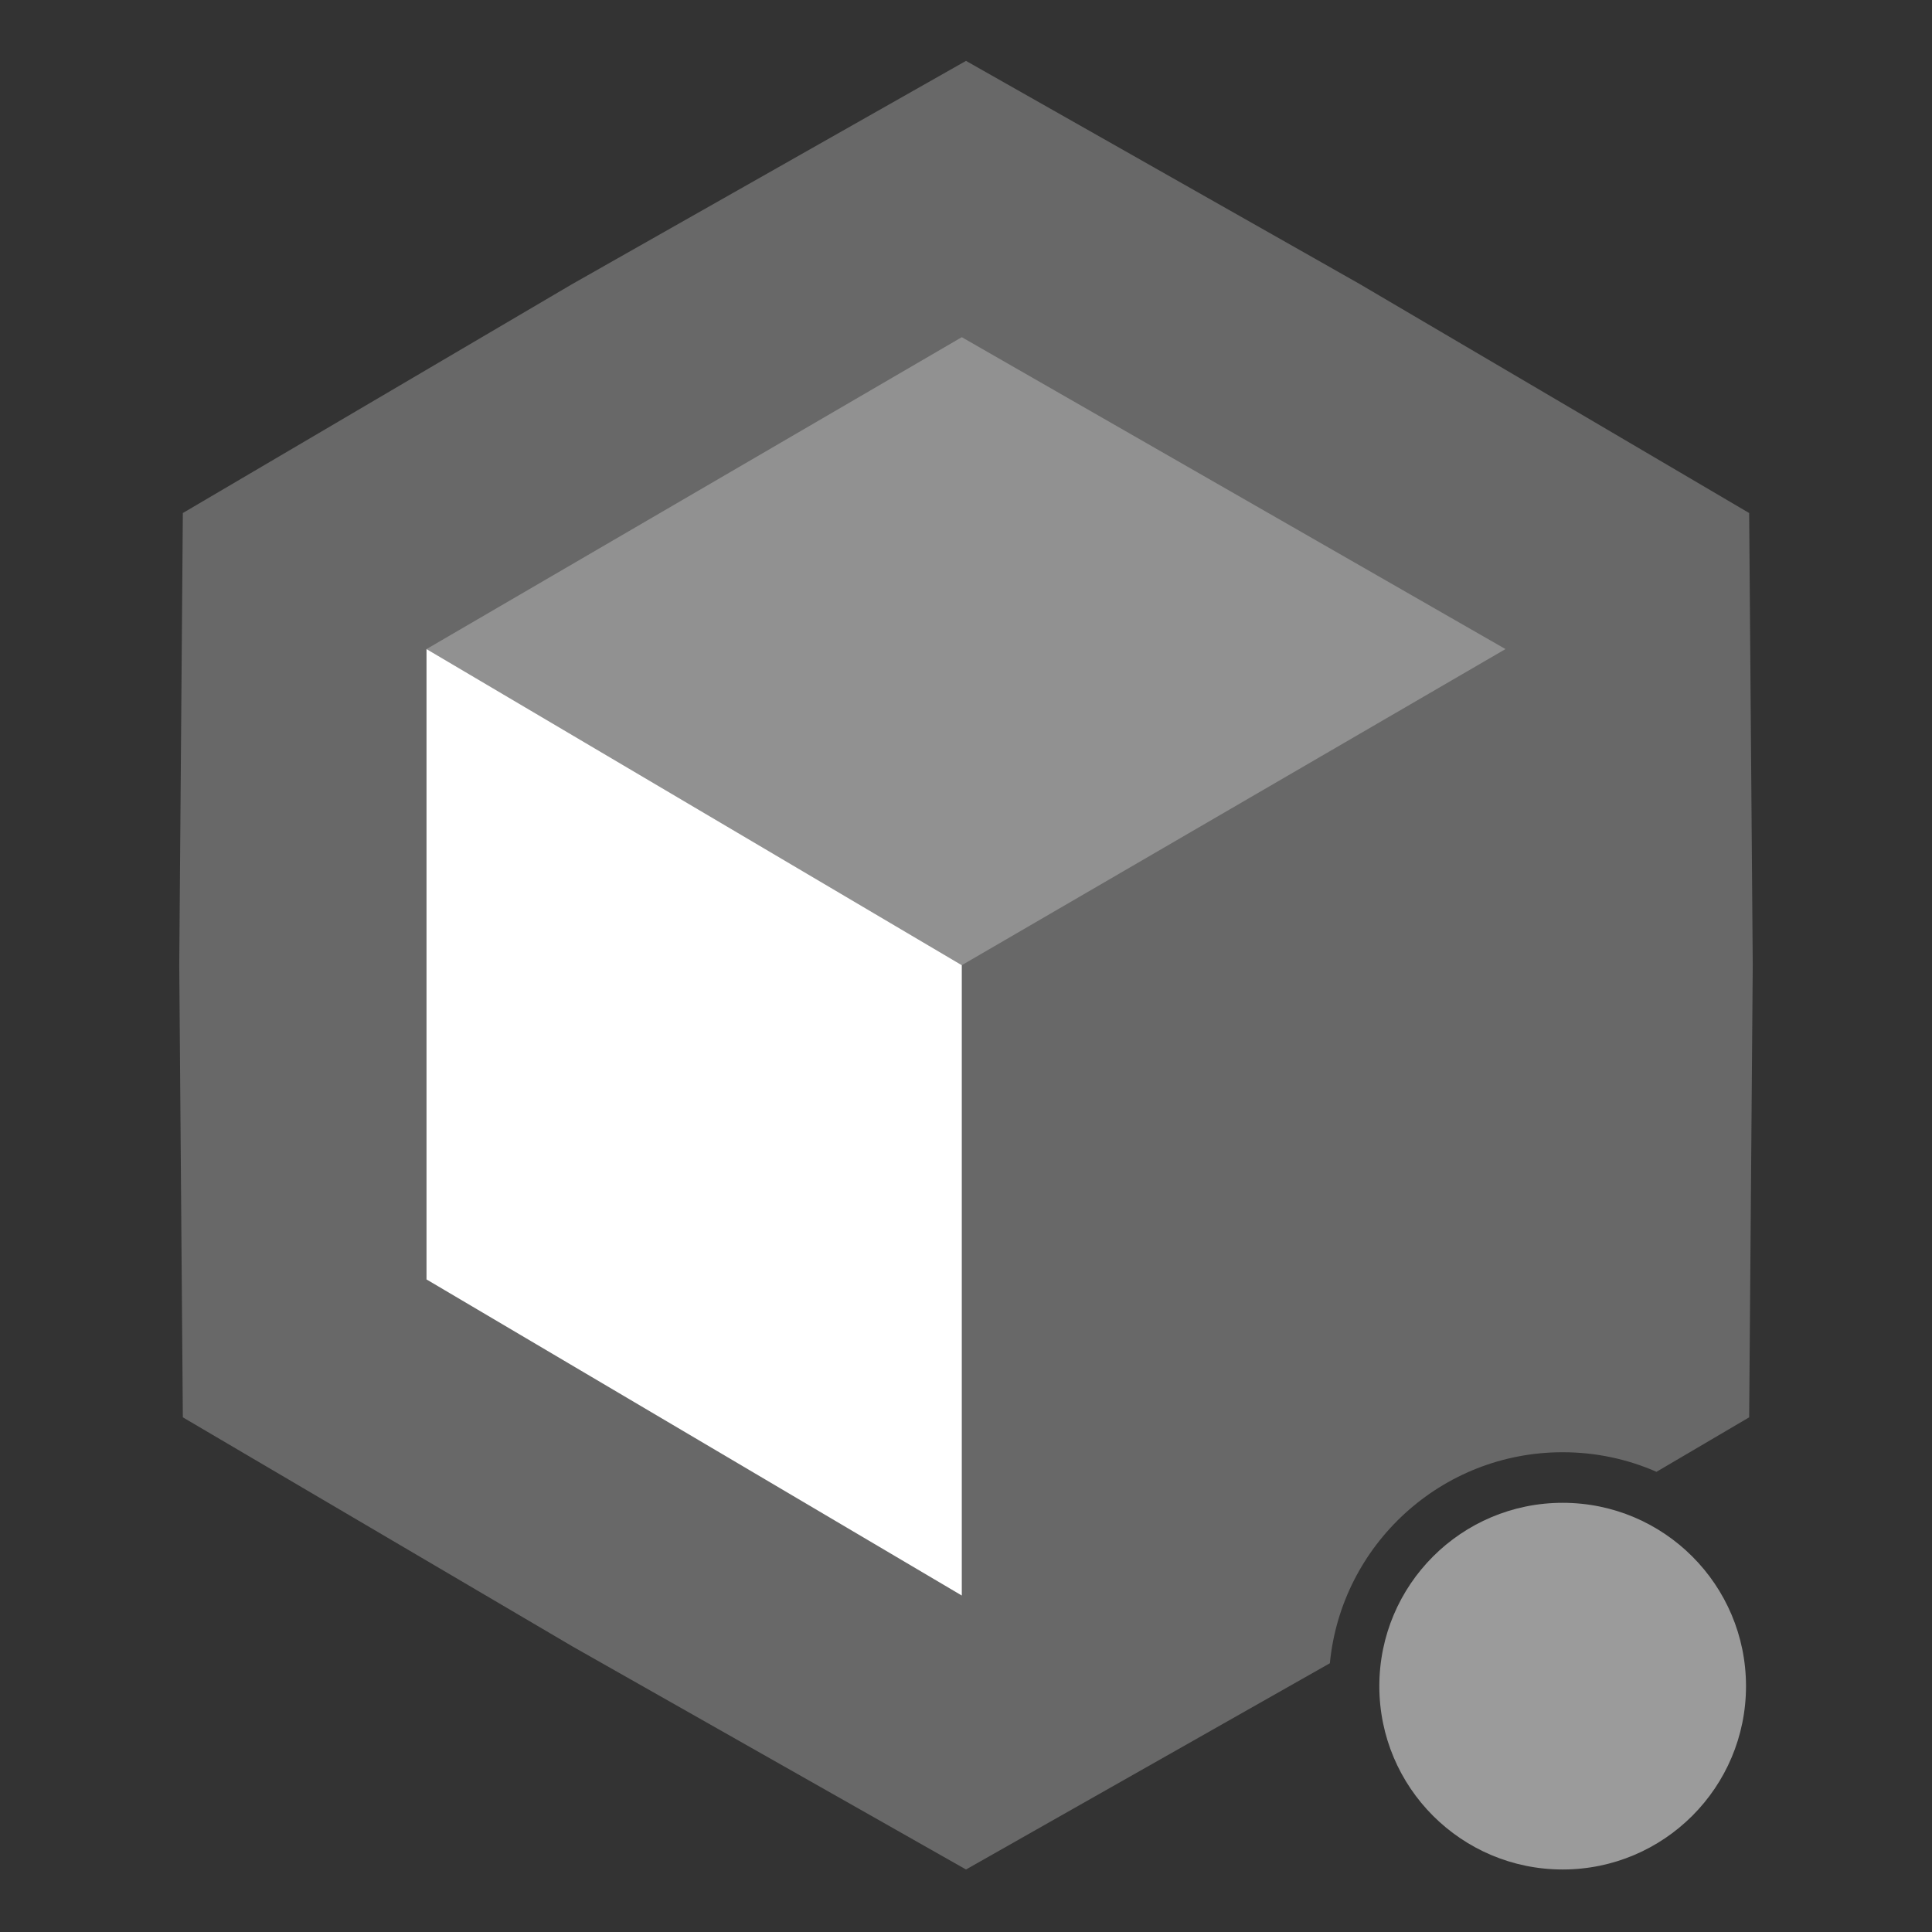 <?xml version="1.0" encoding="UTF-8"?> <svg xmlns="http://www.w3.org/2000/svg" width="524" height="524" viewBox="0 0 524 524" fill="none"><rect x="0" y="0" width="524" height="524" fill="#333333" stroke="none"/> <circle cx="423.829" cy="457.319" r="49.726" fill="#9B9B9B"></circle> <path fill-rule="evenodd" clip-rule="evenodd" d="M368.691 76.983L262 16.51L155.309 76.983L49.592 139.144L48.617 261.777L49.592 384.411L155.309 446.572L262 507.045L360.687 451.109C363.807 418.985 390.886 393.876 423.83 393.876C432.881 393.876 441.489 395.771 449.28 399.186L474.408 384.411L475.383 261.777L474.408 139.144L368.691 76.983Z" fill="#686868"></path> <path d="M260.857 91.452L115.68 176.043L260.857 261.778L408.321 176.043L260.857 91.452Z" fill="#919191"></path> <path d="M260.86 352.723V432.742L115.68 347.008L115.682 176.043L260.86 261.778V352.723Z" fill="white"></path> </svg> 